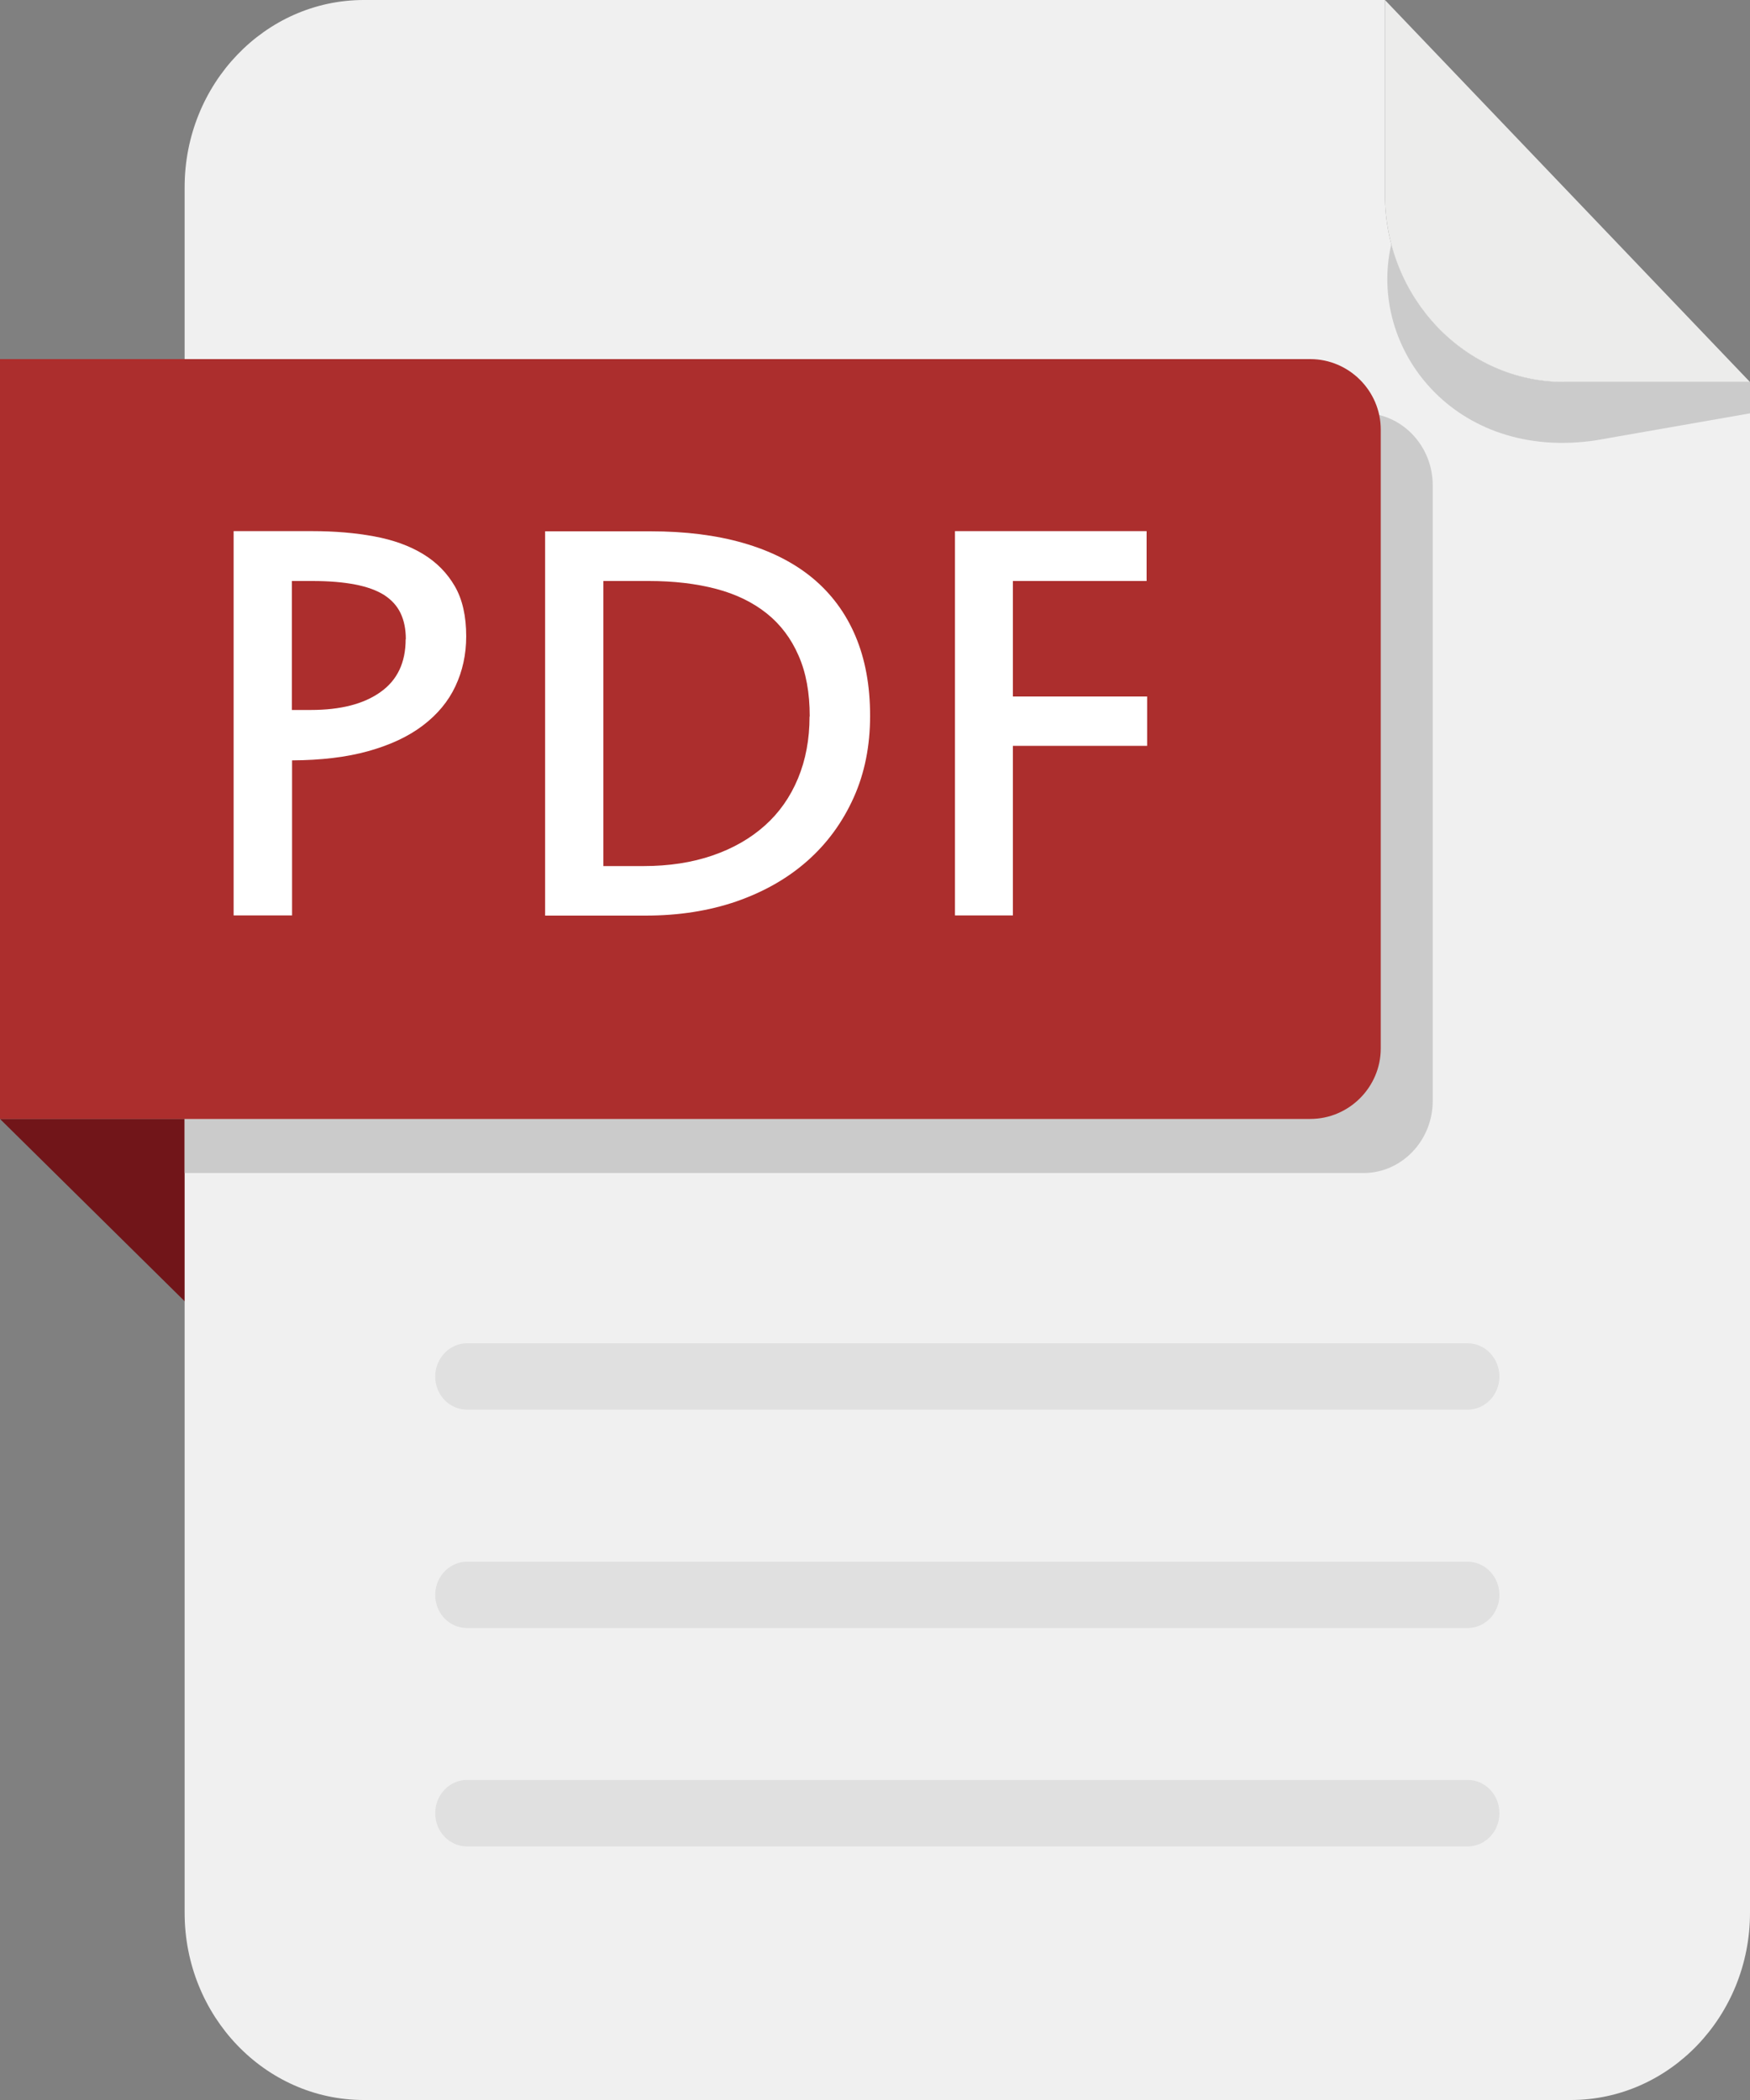 <?xml version="1.0" encoding="UTF-8"?><svg id="_レイヤー_2" xmlns="http://www.w3.org/2000/svg" viewBox="0 0 100 120"><rect x="0" y="0" width="100" height="120" fill="#808080" stroke="none"/><defs><style>.cls-1{opacity:.5;}.cls-2{fill:#711519;}.cls-2,.cls-3,.cls-4,.cls-5,.cls-6,.cls-7,.cls-8{stroke-width:0px;}.cls-3{fill:#cbcbcb;}.cls-4{fill:#cfcfcf;}.cls-5{fill:#ac2e2d;}.cls-6{fill:#ececeb;}.cls-7{fill:#fff;}.cls-8{fill:#f0f0f0;}</style></defs><g id="_レイヤー_1-2"><polygon class="cls-2" points="78.91 63.94 0 63.94 25.17 88.79 78.91 20.52 78.91 63.94"/><path class="cls-8" d="m79.14,11.13V0H20.79c-5.65,0-10.24,4.8-10.24,10.7v98.6c0,5.9,4.59,10.7,10.24,10.7h68.97c5.64,0,10.24-4.8,10.24-10.7V21.83h-10.62c-5.65,0-10.24-4.8-10.24-10.7Z"/><path class="cls-3" d="m89.38,21.83c-4.71,0-8.67-3.34-9.87-7.87,0,0,0,0-.01,0-1.37,5.96,3.64,12.41,11.7,11.2l8.8-1.54v-1.78h-10.62Z"/><path class="cls-3" d="m10.55,67.03h67.37c2.17,0,3.95-1.85,3.95-4.12V27.73c0-2.27-1.78-4.12-3.95-4.12H10.55v43.42Z"/><path class="cls-6" d="m79.14,11.13c0,5.9,4.59,10.7,10.24,10.7h10.62L79.14,0v11.13Z"/><g class="cls-1"><path class="cls-4" d="m26.69,80.55h57.17c1.01,0,1.82-.85,1.82-1.89s-.81-1.9-1.82-1.9H26.69c-1,0-1.82.85-1.82,1.9s.81,1.89,1.82,1.89"/><path class="cls-4" d="m26.69,93.03h57.17c1.01,0,1.82-.85,1.82-1.89s-.81-1.9-1.82-1.9H26.69c-1,0-1.82.85-1.82,1.9s.81,1.89,1.82,1.89"/><path class="cls-4" d="m26.69,105.51h57.17c1.01,0,1.82-.85,1.82-1.9s-.81-1.9-1.82-1.9H26.69c-1,0-1.82.85-1.82,1.9s.81,1.9,1.82,1.9"/></g><path class="cls-5" d="m74.87,20.52H0v43.42h74.87c2.22,0,4.03-1.82,4.03-4.03V24.55c0-2.22-1.82-4.03-4.03-4.03Z"/><path class="cls-7" d="m26.64,36.36c0,1.04-.21,1.99-.62,2.86-.41.87-1.03,1.61-1.86,2.24s-1.86,1.11-3.11,1.46c-1.25.35-2.7.52-4.36.53v8.86h-3.34v-21.96h4.48c1.29,0,2.47.1,3.55.3,1.08.2,2,.53,2.78,1,.78.47,1.39,1.09,1.83,1.85.44.76.65,1.72.65,2.86Zm-3.45.17c0-.58-.1-1.07-.3-1.49-.2-.42-.51-.76-.94-1.04-.43-.27-.98-.47-1.66-.6-.67-.13-1.48-.2-2.44-.2h-1.17v7.37h1.07c1.71,0,3.04-.34,4-1.03.96-.68,1.43-1.69,1.43-3.01Z"/><path class="cls-7" d="m49.72,40.91c0,1.71-.31,3.27-.94,4.67-.63,1.4-1.51,2.61-2.64,3.61-1.13,1-2.48,1.77-4.06,2.32-1.57.54-3.3.81-5.19.81h-5.74v-21.96h6.01c1.99,0,3.76.22,5.32.67,1.56.45,2.87,1.11,3.95,2,1.07.89,1.89,1.99,2.45,3.31.56,1.32.84,2.84.84,4.57Zm-3.45.03c0-1.35-.21-2.51-.64-3.48-.42-.97-1.03-1.78-1.82-2.41-.79-.63-1.75-1.1-2.89-1.4-1.14-.3-2.42-.45-3.84-.45h-2.6v16.29h2.29c1.45,0,2.76-.2,3.93-.6,1.17-.4,2.17-.97,3-1.71.83-.74,1.46-1.64,1.9-2.7.44-1.06.66-2.24.66-3.54Z"/><path class="cls-7" d="m65.52,33.2h-7.64v6.6h7.67v2.82h-7.67v9.69h-3.31v-21.96h10.95v2.85Z"/></g></svg>
